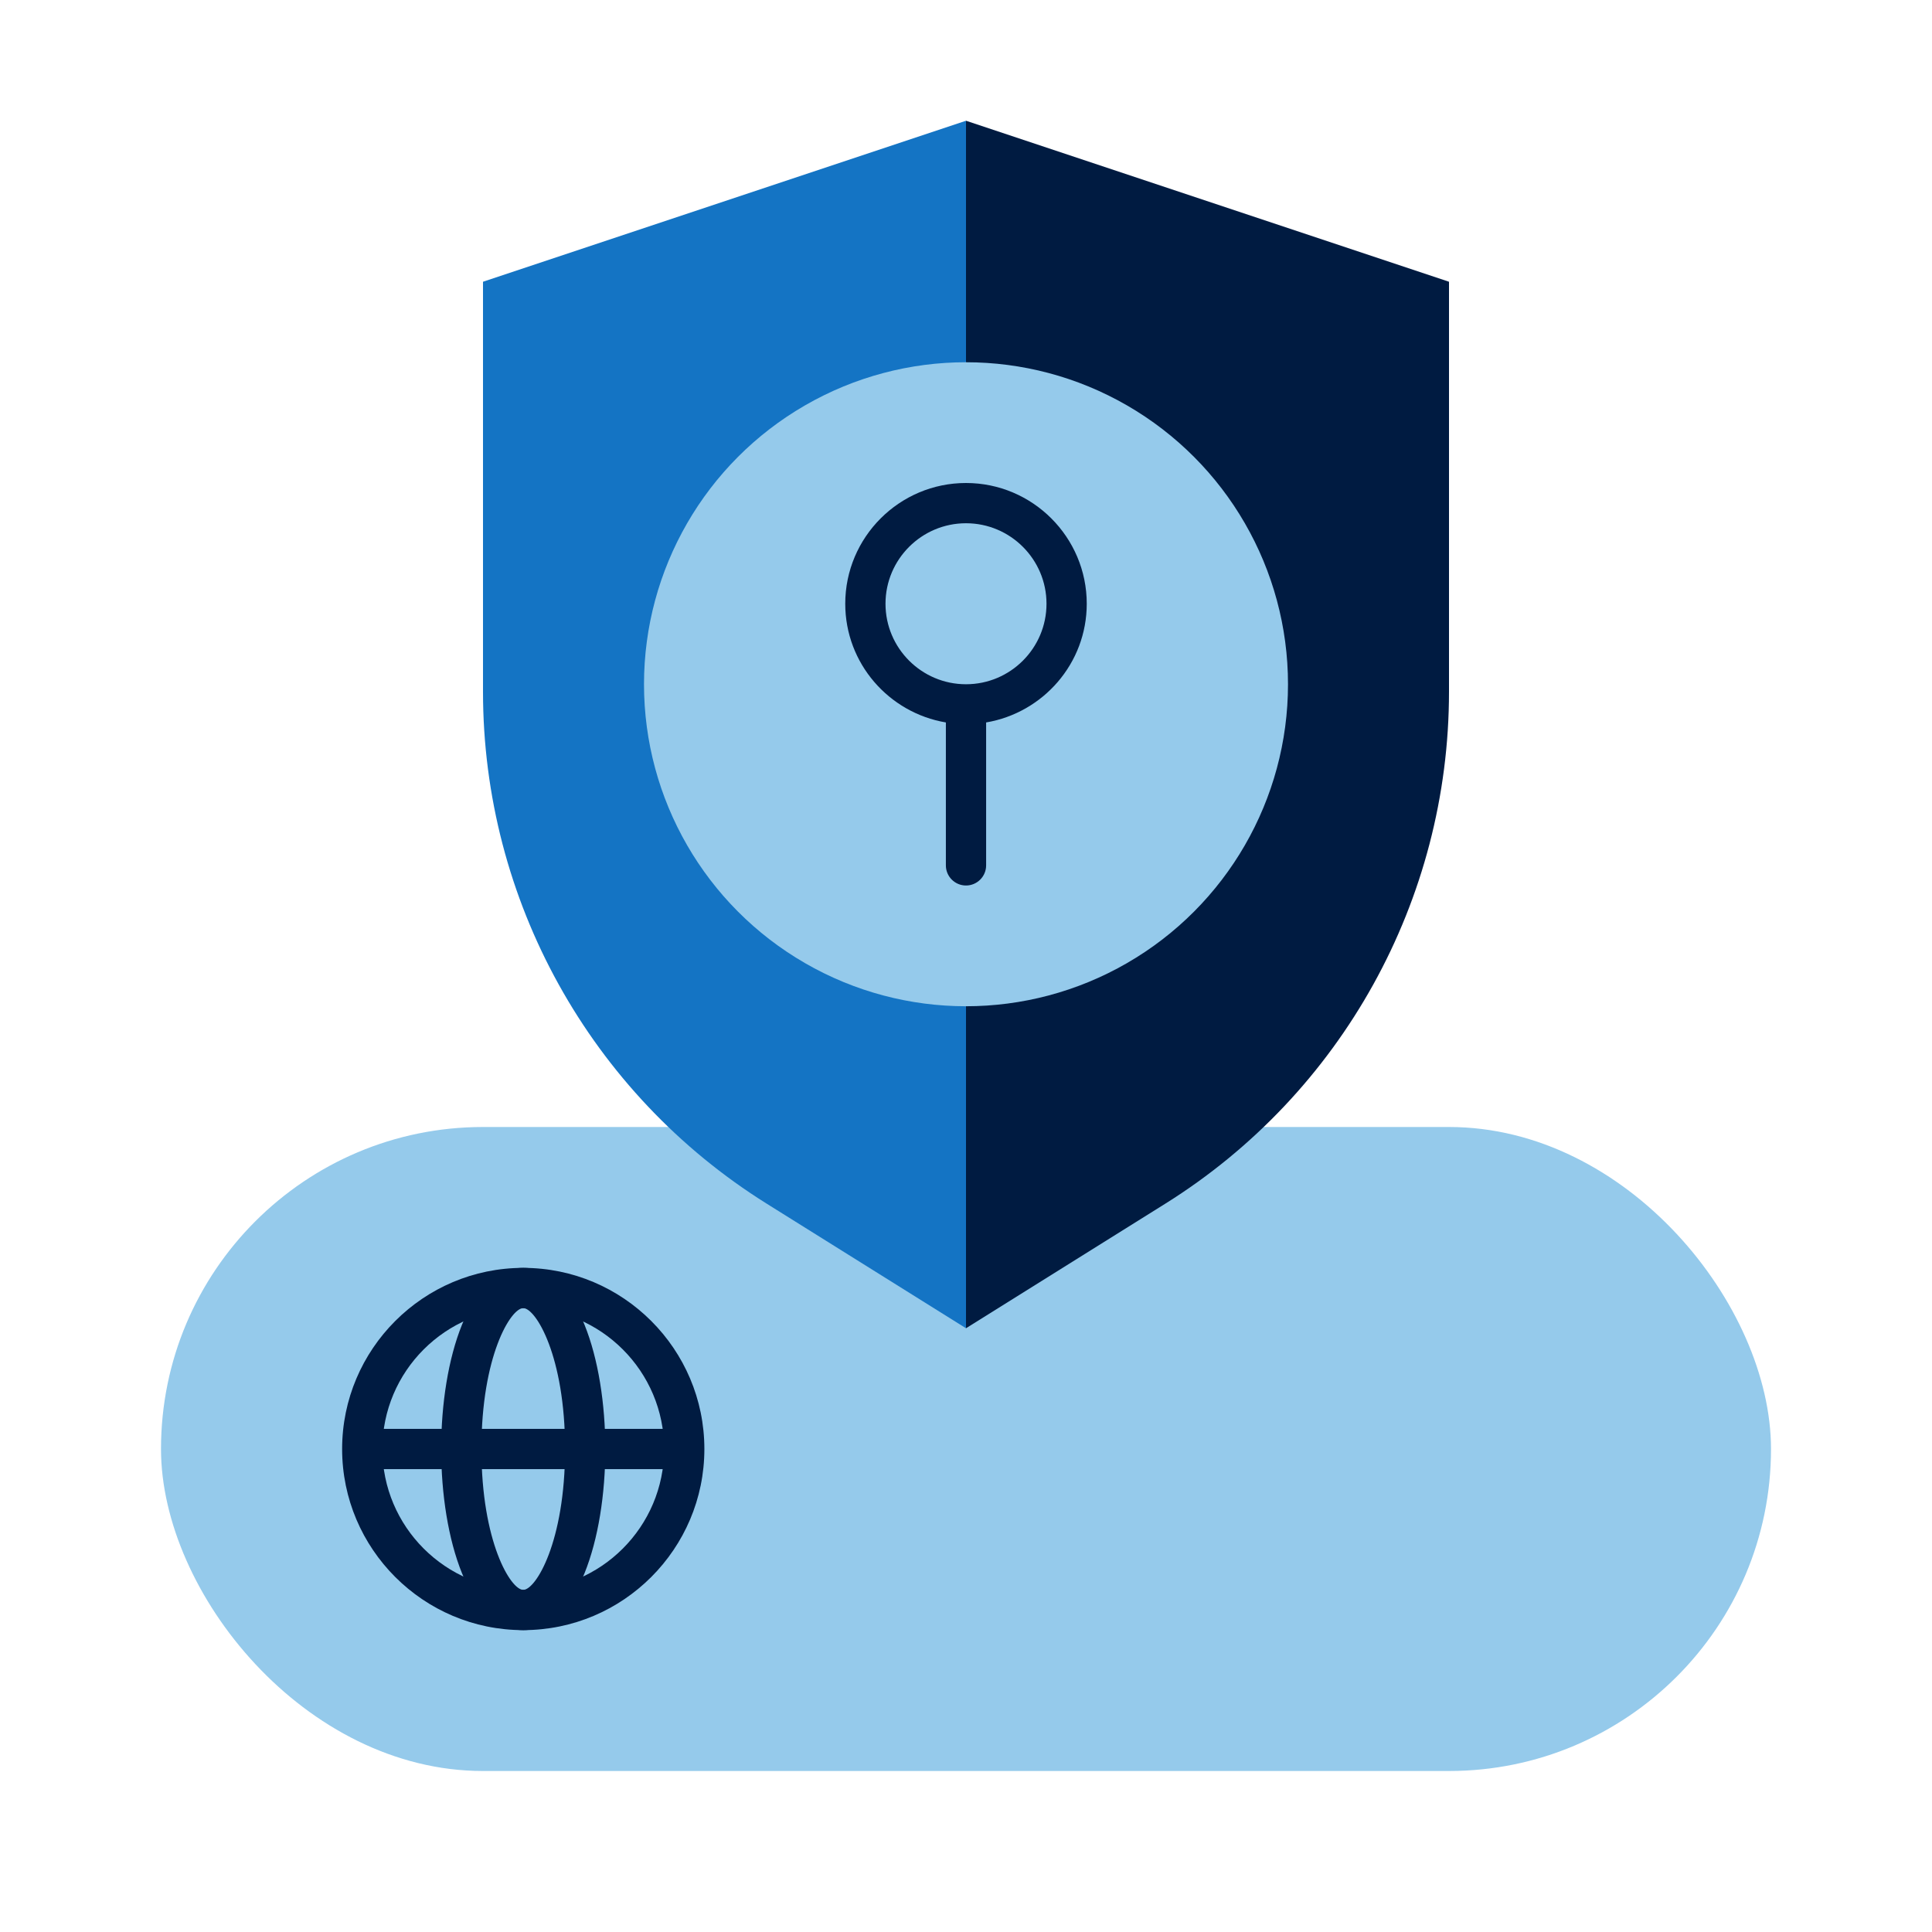 <?xml version="1.0" encoding="UTF-8"?>
<svg xmlns="http://www.w3.org/2000/svg" id="Icon_export" viewBox="0 0 48 48">
  <rect x="4" y="28" width="40" height="16" rx="8" ry="8" style="fill:#95caeb;"></rect>
  <path d="M13,40.5c-2.481,0-4.5-2.019-4.5-4.5s2.019-4.5,4.5-4.5,4.5,2.019,4.5,4.5-2.019,4.5-4.5,4.5ZM13,32.5c-1.93,0-3.5,1.57-3.5,3.5s1.57,3.5,3.5,3.5,3.5-1.57,3.5-3.5-1.57-3.5-3.5-3.5Z" style="fill:#001b41;"></path>
  <path d="M13,40.5c-1.338,0-2.039-2.264-2.039-4.5s.7-4.5,2.039-4.5,2.039,2.264,2.039,4.5-.7,4.5-2.039,4.5ZM13,32.5c-.311,0-1.039,1.191-1.039,3.5s.728,3.5,1.039,3.5,1.039-1.191,1.039-3.5-.728-3.5-1.039-3.5Z" style="fill:#001b41;"></path>
  <rect x="9" y="35.5" width="8" height="1" style="fill:#001b41;"></rect>
  <path d="M24,3v30l4.95-3.094c4.386-2.741,7.05-7.548,7.05-12.72V7s-12-4-12-4Z" style="fill:#001b41;"></path>
  <path d="M24,3l-12,4v10.186c0,5.172,2.664,9.979,7.05,12.72l4.95,3.094V3Z" style="fill:#1474c4;"></path>
  <circle cx="24" cy="17" r="8" style="fill:#95caeb;"></circle>
  <path d="M27,15c0-1.654-1.346-3-3-3s-3,1.346-3,3c0,1.483,1.084,2.71,2.5,2.949v3.551c0,.276.224.5.5.5s.5-.224.5-.5v-3.551c1.416-.24,2.5-1.466,2.5-2.949ZM24,17c-1.103,0-2-.897-2-2s.897-2,2-2,2,.897,2,2-.897,2-2,2Z" style="fill:#001b41;"></path>
  <rect width="48" height="48" style="fill:none;"></rect>
</svg>

